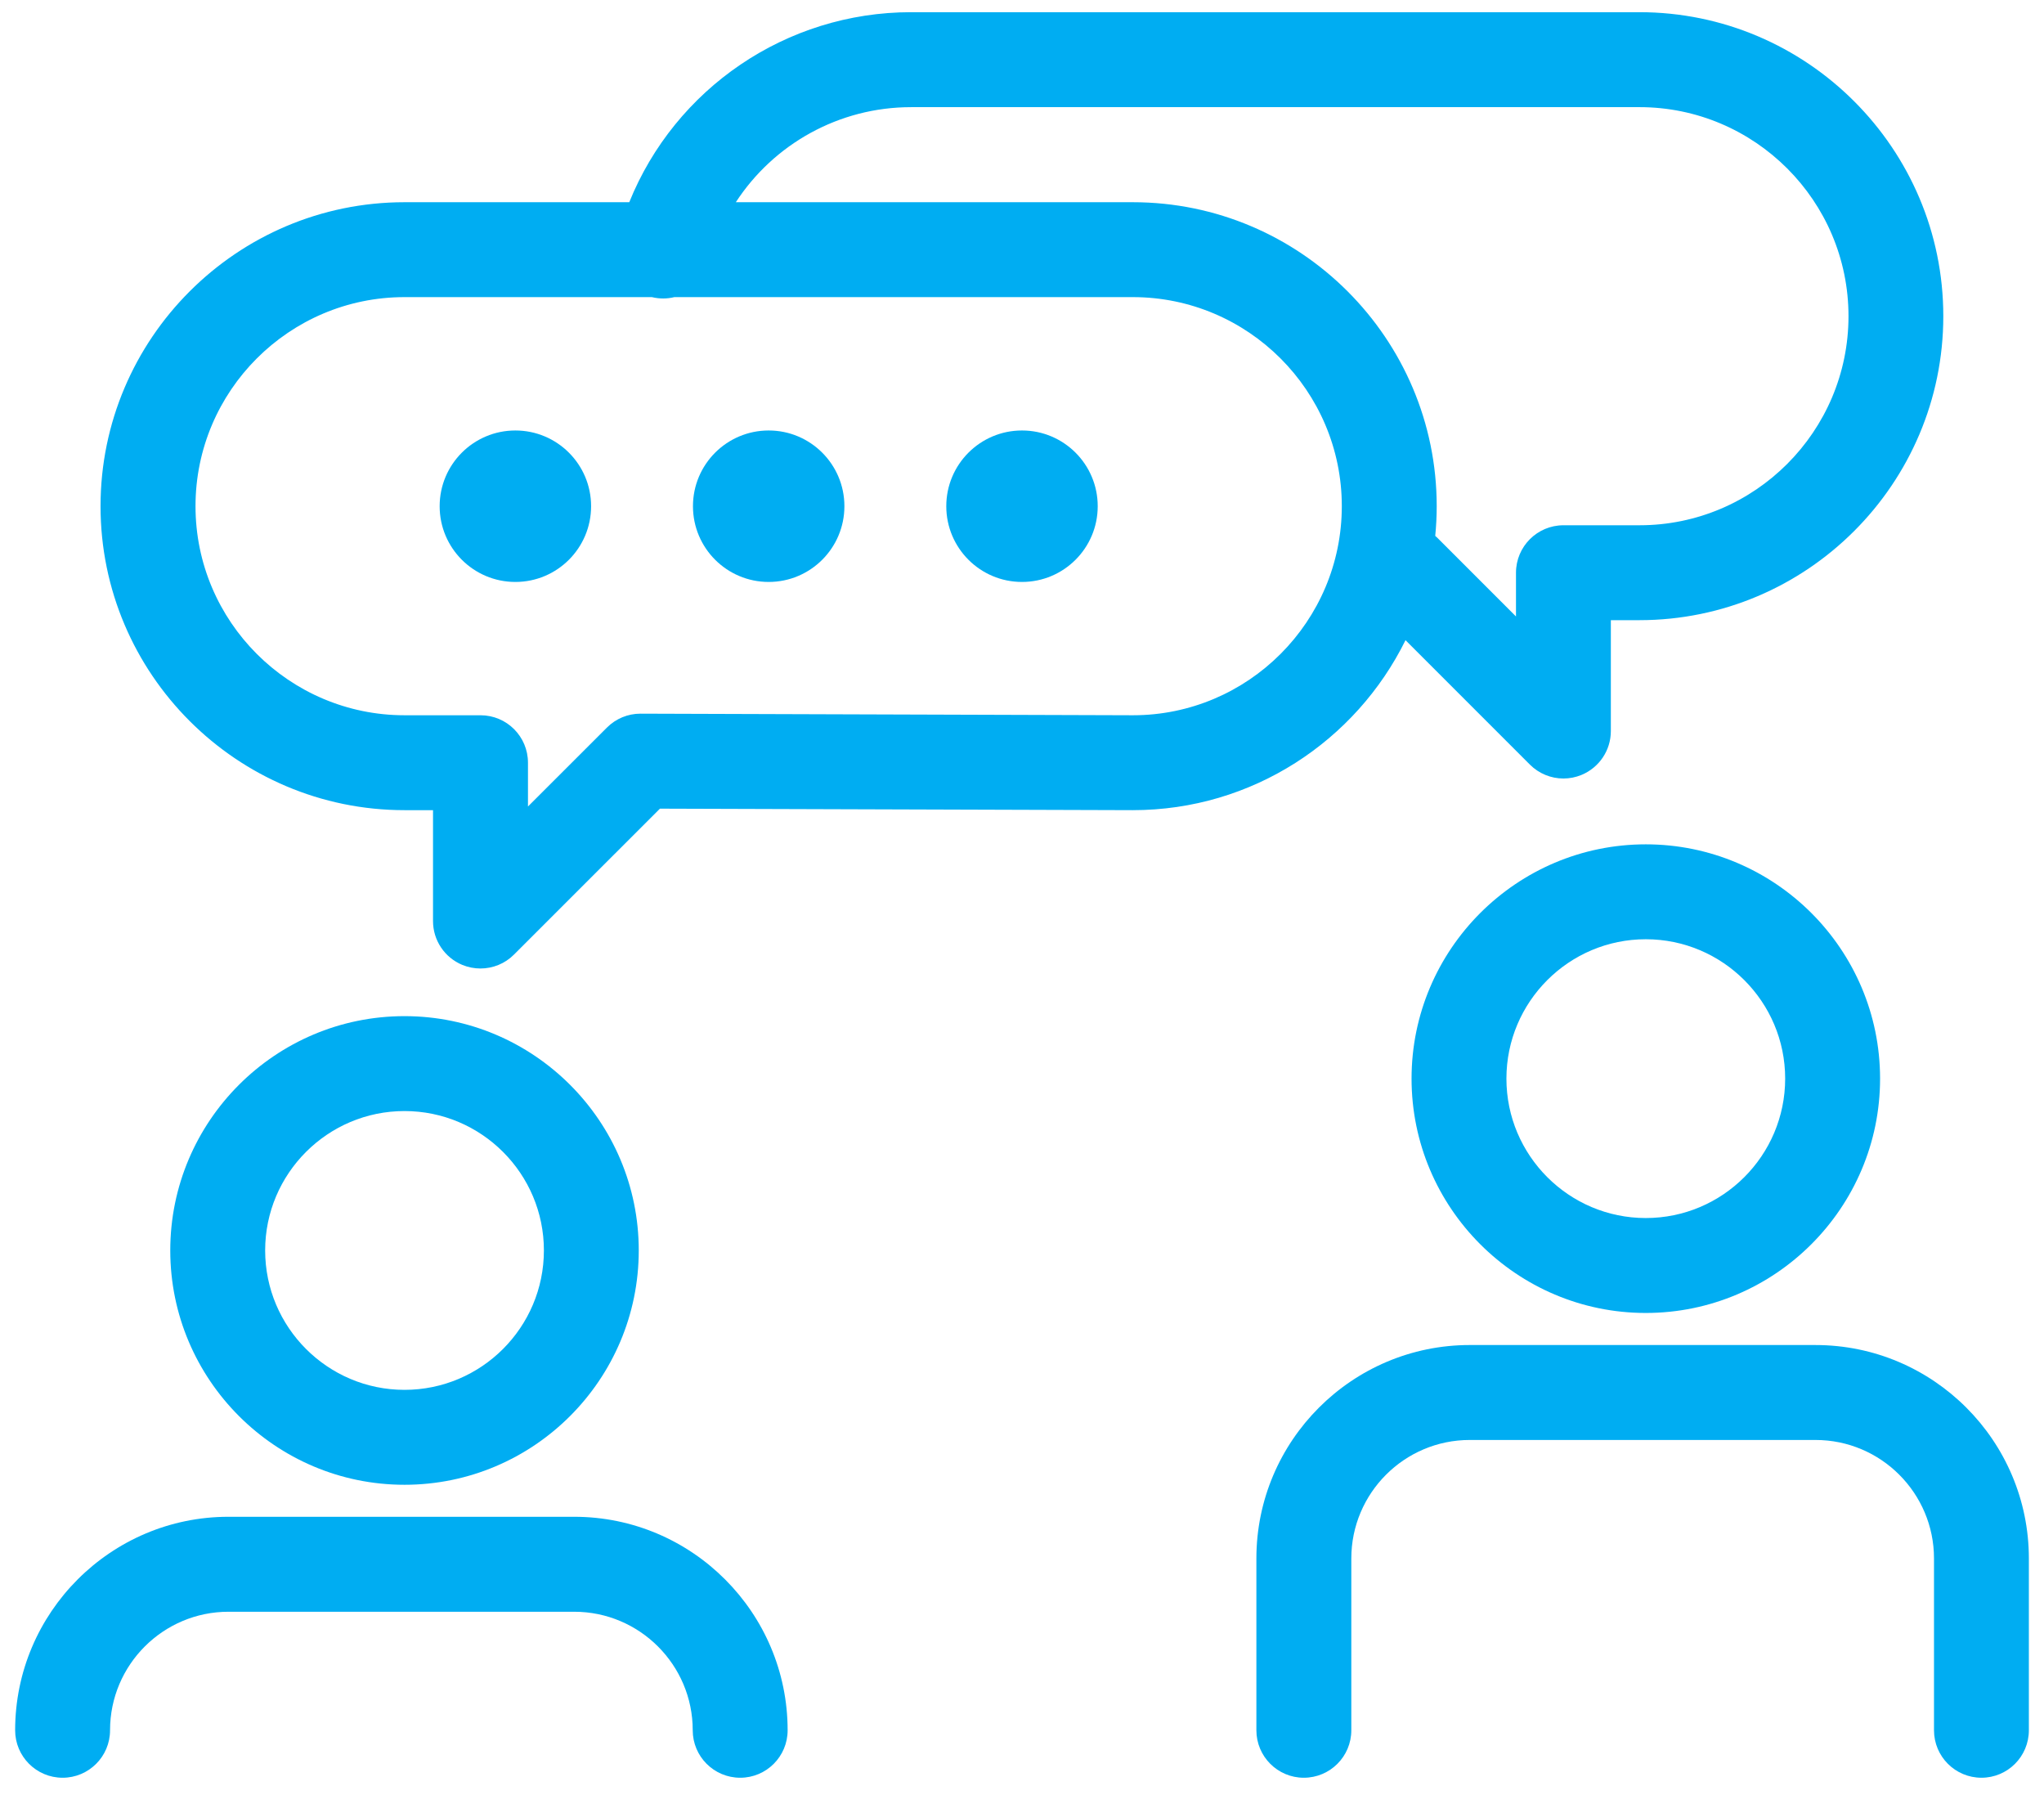 <?xml version="1.0" encoding="UTF-8"?>
<svg id="Ebene_1" xmlns="http://www.w3.org/2000/svg" version="1.1" viewBox="0 0 250 219.539">
  <!-- Generator: Adobe Illustrator 29.4.0, SVG Export Plug-In . SVG Version: 2.1.0 Build 152)  -->
  <defs>
    <style>
      .st0 {
        fill: #00adf2;
      }
    </style>
  </defs>
  <path class="st0" d="M49.474,181.565c15.799,0,28.652-12.858,28.652-28.657s-12.849-28.65-28.652-28.65-28.649,12.856-28.649,28.65c0,15.799,12.855,28.657,28.649,28.657ZM49.474,135.864c9.402,0,17.05,7.646,17.05,17.043,0,9.404-7.646,17.05-17.05,17.05-9.397,0-17.043-7.646-17.043-17.05,0-9.397,7.646-17.043,17.043-17.043Z"/>
  <path class="st0" d="M70.23,185.478H27.947c-14.39,0-26.095,11.716-26.095,26.106,0,3.202,2.595,5.806,5.804,5.806,3.205,0,5.804-2.598,5.804-5.806,0-7.999,6.501-14.493,14.488-14.493h42.284c7.995,0,14.495,6.498,14.495,14.493,0,3.202,2.595,5.806,5.806,5.806,3.205,0,5.802-2.598,5.802-5.806.002-14.39-11.709-26.106-26.104-26.106Z"/>
  <path class="st0" d="M201.295,103.249c-15.792,0-28.649,12.851-28.649,28.65s12.856,28.656,28.649,28.656,28.656-12.856,28.656-28.656c-.002-15.801-12.855-28.65-28.656-28.65ZM201.295,148.947c-9.397,0-17.046-7.646-17.046-17.048,0-9.397,7.646-17.044,17.046-17.044s17.048,7.646,17.048,17.044c-.002,9.402-7.647,17.048-17.048,17.048Z"/>
  <path class="st0" d="M222.053,164.475h-42.284c-14.394,0-26.102,11.709-26.102,26.104v21.005c0,3.202,2.597,5.806,5.799,5.806,3.212,0,5.812-2.598,5.812-5.806v-21.006c0-7.995,6.498-14.493,14.491-14.493h42.284c7.995,0,14.493,6.5,14.493,14.493v21.005c0,3.202,2.593,5.806,5.804,5.806,3.204,0,5.799-2.597,5.799-5.806v-21.005c0-14.394-11.703-26.102-26.096-26.102Z"/>
  <path class="st0" d="M171.907,78.285l15.213,15.213c1.111,1.111,2.593,1.701,4.101,1.701.753,0,1.499-.144,2.214-.44,2.174-.903,3.586-3.014,3.586-5.36v-13.562h3.489c20.493,0,37.174-16.676,37.174-37.174.004-20.493-16.677-37.173-37.171-37.173h-89.076c-15.297,0-28.864,9.348-34.472,23.238h-27.49c-20.493,0-37.178,16.676-37.178,37.173s16.681,37.169,37.178,37.169h3.487v13.562c0,2.35,1.412,4.458,3.579,5.359.722.297,1.477.44,2.224.44,1.508,0,2.997-.59,4.098-1.699l17.853-17.846,57.826.184c14.632.004,27.299-8.482,33.364-20.784ZM111.45,13.102h89.073c14.095,0,25.565,11.465,25.565,25.56s-11.47,25.569-25.565,25.569h-9.3c-3.2,0-5.804,2.6-5.804,5.804v5.348l-9.646-9.646c-.071-.071-.155-.137-.231-.205.118-1.197.181-2.404.181-3.631,0-20.497-16.672-37.173-37.166-37.173h-48.558c4.623-7.101,12.609-11.629,21.45-11.625ZM138.568,87.465l-60.219-.195h-.019c-1.541,0-3.009.611-4.098,1.703l-9.656,9.649v-5.353c0-3.205-2.593-5.804-5.802-5.804h-9.294c-14.095,0-25.567-11.469-25.567-25.567s11.472-25.565,25.567-25.565h30.247c.939.226,1.88.217,2.753,0h56.071c14.098,0,25.565,11.467,25.565,25.565.002,14.097-11.465,25.567-25.548,25.567Z"/>
  <circle class="st0" cx="63.035" cy="61.902" r="9.261"/>
  <circle class="st0" cx="94.017" cy="61.902" r="9.261"/>
  <circle class="st0" cx="125" cy="61.902" r="9.261"/>
</svg>